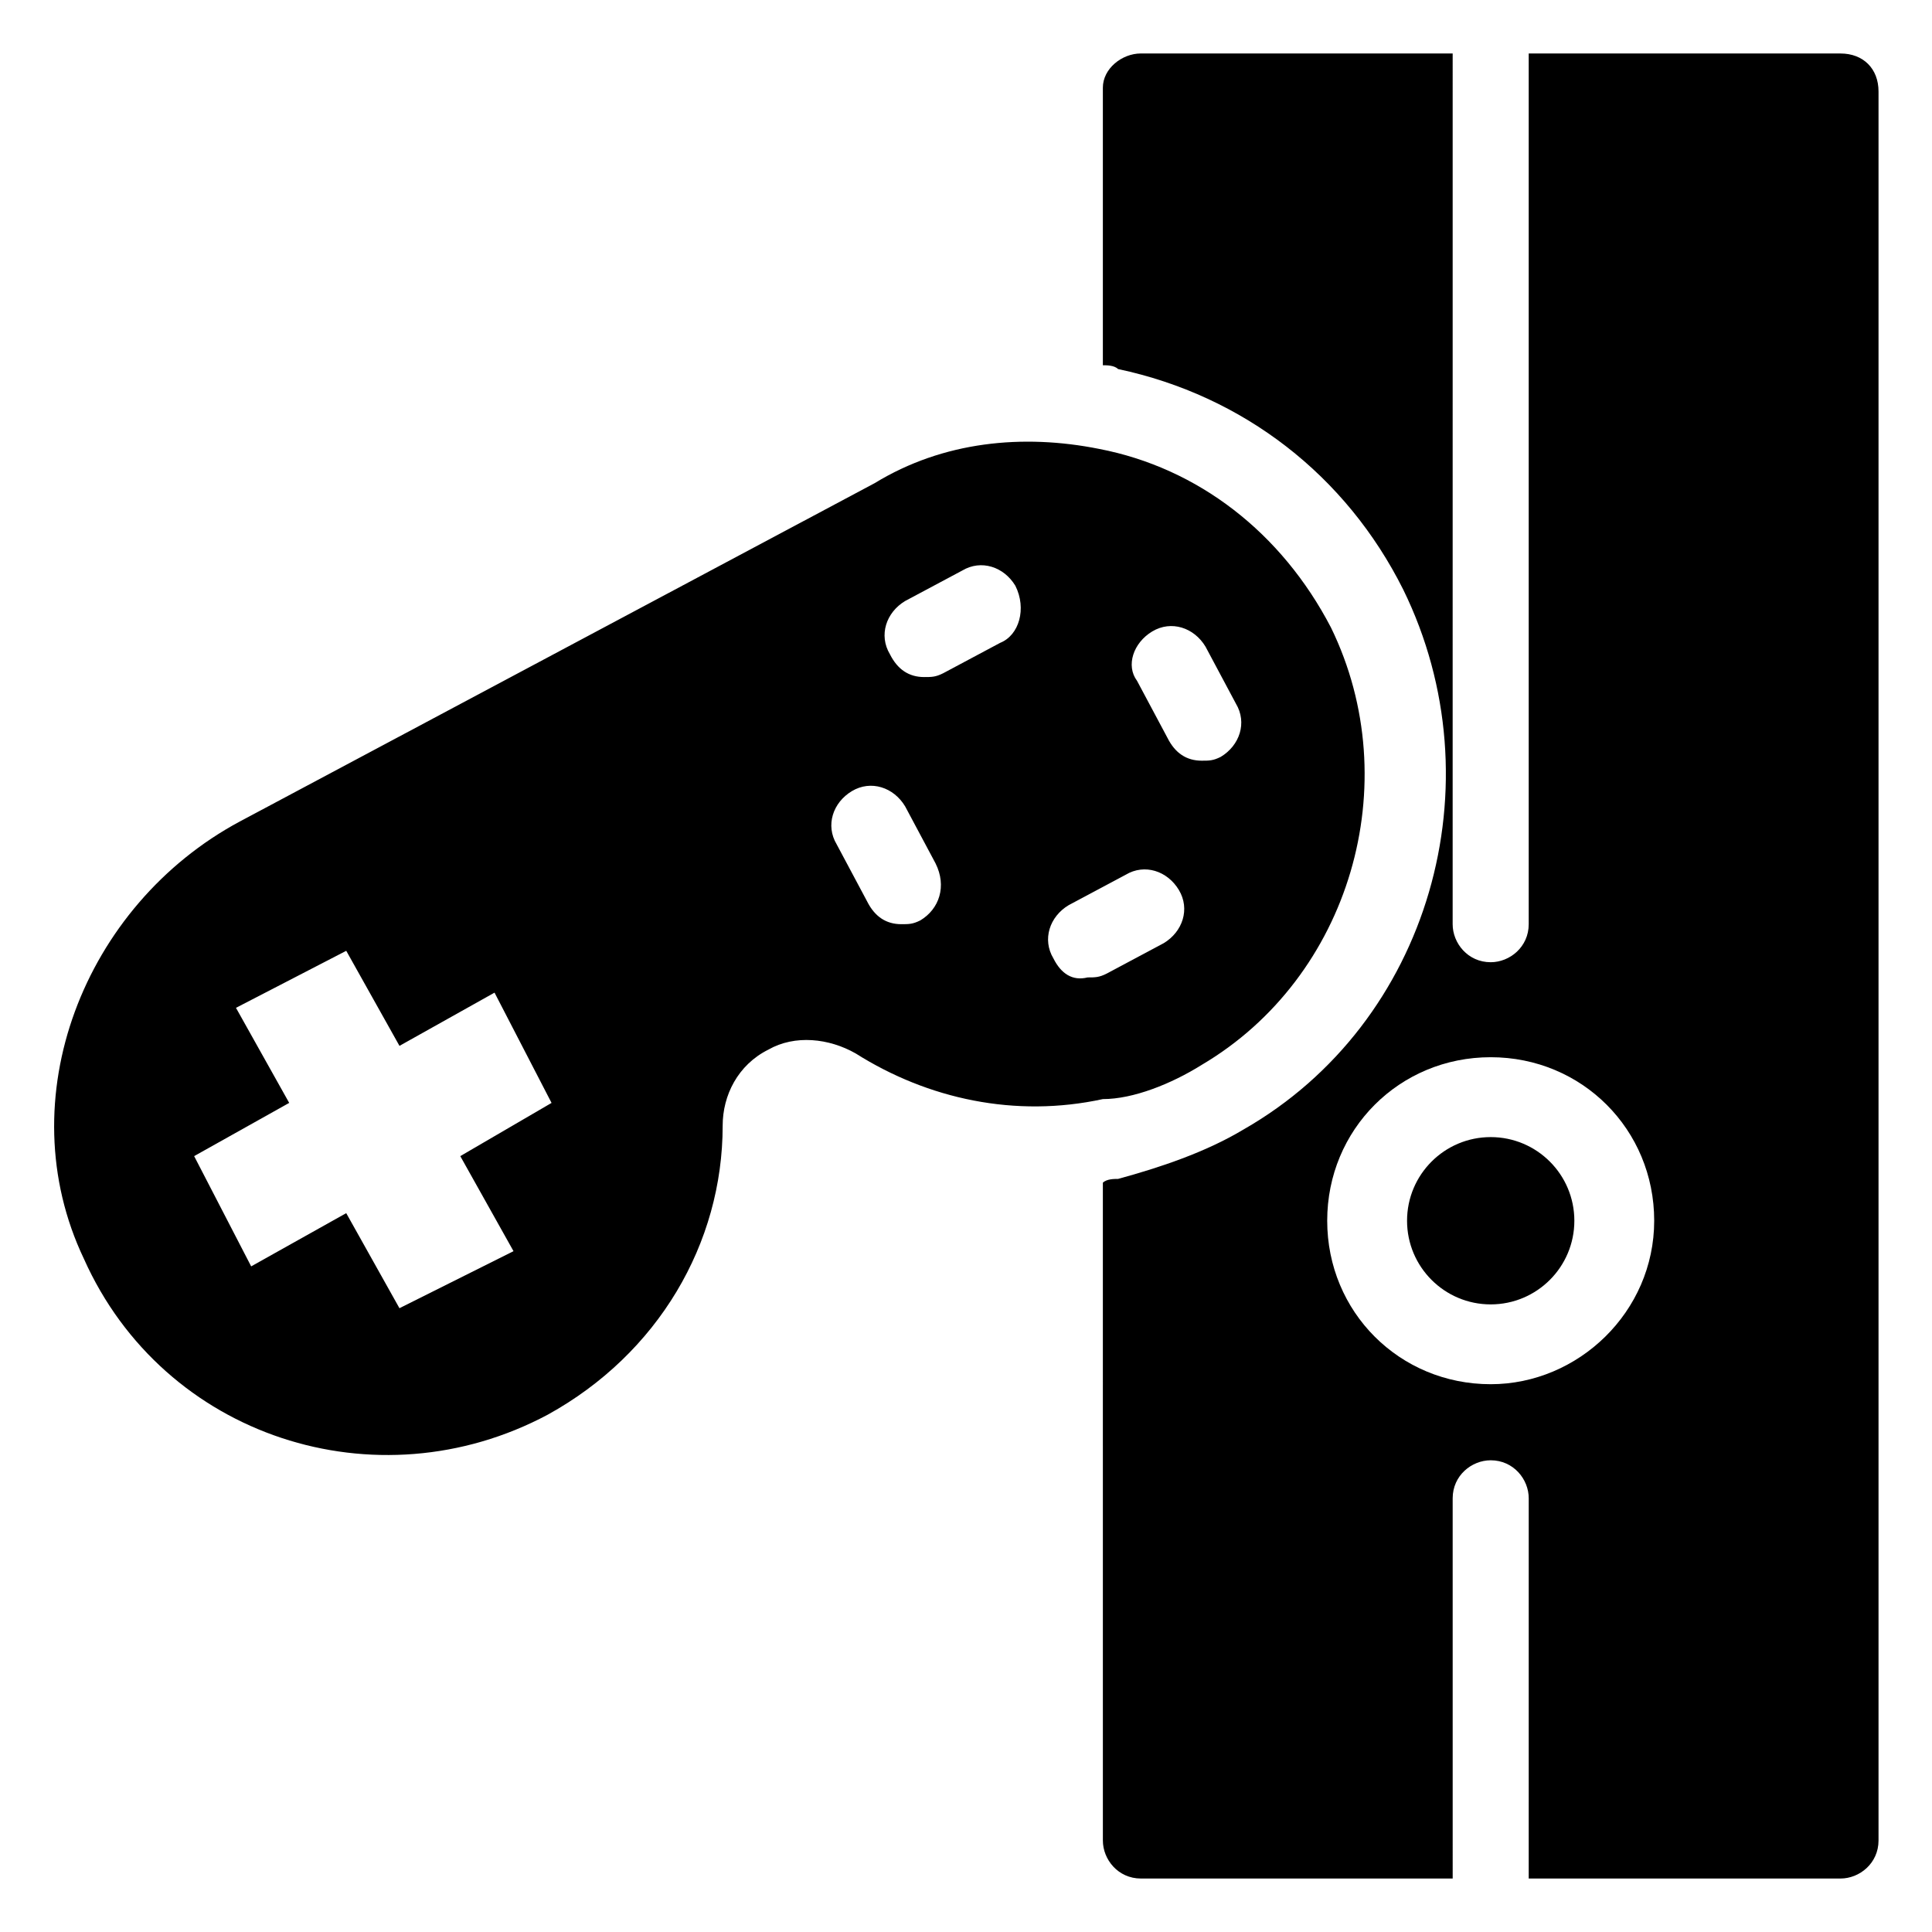 <?xml version="1.0" encoding="UTF-8"?>
<!-- The Best Svg Icon site in the world: iconSvg.co, Visit us! https://iconsvg.co -->
<svg fill="#000000" width="800px" height="800px" version="1.1" viewBox="144 144 512 512" xmlns="http://www.w3.org/2000/svg">
 <g>
  <path d="m561.22 467.51c0 12.242-9.926 22.168-22.168 22.168-12.242 0-22.168-9.926-22.168-22.168 0-12.242 9.926-22.168 22.168-22.168 12.242 0 22.168 9.926 22.168 22.168"/>
  <path d="m631.75 158.17h-82.625v230.75c0 6.047-5.039 10.078-10.078 10.078-6.047 0-10.078-5.039-10.078-10.078l0.004-230.75h-82.625c-5.039 0-10.078 4.031-10.078 9.07v73.555c1.008 0 3.023 0 4.031 1.008 33.25 7.055 60.457 28.215 75.57 58.441 25.191 51.387 7.055 114.87-42.32 143.08-10.078 6.047-22.168 10.078-33.25 13.098-1.008 0-3.023 0-4.031 1.008l0.004 174.32c0 5.039 4.031 10.078 10.078 10.078h82.625l-0.004-100.76c0-6.047 5.039-10.078 10.078-10.078 6.047 0 10.078 5.039 10.078 10.078l-0.004 100.76h82.625c5.039 0 10.078-4.031 10.078-10.078v-463.5c0-6.047-4.031-10.074-10.078-10.074zm-92.699 352.66c-24.184 0-43.328-19.145-43.328-43.328 0-24.184 19.145-43.328 43.328-43.328 24.184 0 43.328 19.145 43.328 43.328 0 24.184-20.152 43.328-43.328 43.328z"/>
  <path d="m462.47 426.2c39.297-23.176 54.41-74.562 34.258-115.88-13.098-25.191-35.266-42.32-61.465-47.359-20.152-4.031-41.312-2.016-59.449 9.07l-168.27 89.68c-41.312 22.168-61.465 73.555-41.312 115.88 21.16 47.359 77.586 65.496 122.93 41.312 29.223-16.121 46.352-45.344 46.352-76.578 0-8.062 4.031-16.121 12.09-20.152 7.055-4.031 16.121-3.023 23.176 1.008 19.145 12.09 42.32 17.129 65.496 12.09 8.059 0 18.137-4.031 26.199-9.07zm-196.49 24.184 14.105 25.191-30.227 15.113-14.105-25.191-25.191 14.105-15.113-29.219 25.191-14.105-14.105-25.191 29.223-15.113 14.105 25.191 25.191-14.105 15.113 29.223zm121.92-62.473c-2.016 1.008-3.023 1.008-5.039 1.008-4.031 0-7.055-2.016-9.07-6.047l-8.062-15.113c-3.023-5.039-1.008-11.082 4.031-14.105 5.039-3.023 11.082-1.008 14.105 4.031l8.062 15.113c3.027 6.047 1.012 12.09-4.027 15.113zm21.16-73.555-15.113 8.062c-2.016 1.008-3.023 1.008-5.039 1.008-4.031 0-7.055-2.016-9.07-6.047-3.023-5.039-1.008-11.082 4.031-14.105l15.113-8.062c5.039-3.023 11.082-1.008 14.105 4.031 3.027 6.043 1.012 13.098-4.027 15.113zm40.305-3.023c5.039-3.023 11.082-1.008 14.105 4.031l8.062 15.113c3.023 5.039 1.008 11.082-4.031 14.105-2.016 1.008-3.023 1.008-5.039 1.008-4.031 0-7.055-2.016-9.07-6.047l-8.062-15.113c-3.016-4.027-1.004-10.074 4.035-13.098zm-26.199 86.656c-3.023-5.039-1.008-11.082 4.031-14.105l15.113-8.062c5.039-3.023 11.082-1.008 14.105 4.031 3.023 5.039 1.008 11.082-4.031 14.105l-15.113 8.062c-2.016 1.008-3.023 1.008-5.039 1.008-4.027 1.004-7.051-1.008-9.066-5.039z"/>
 </g>
</svg>